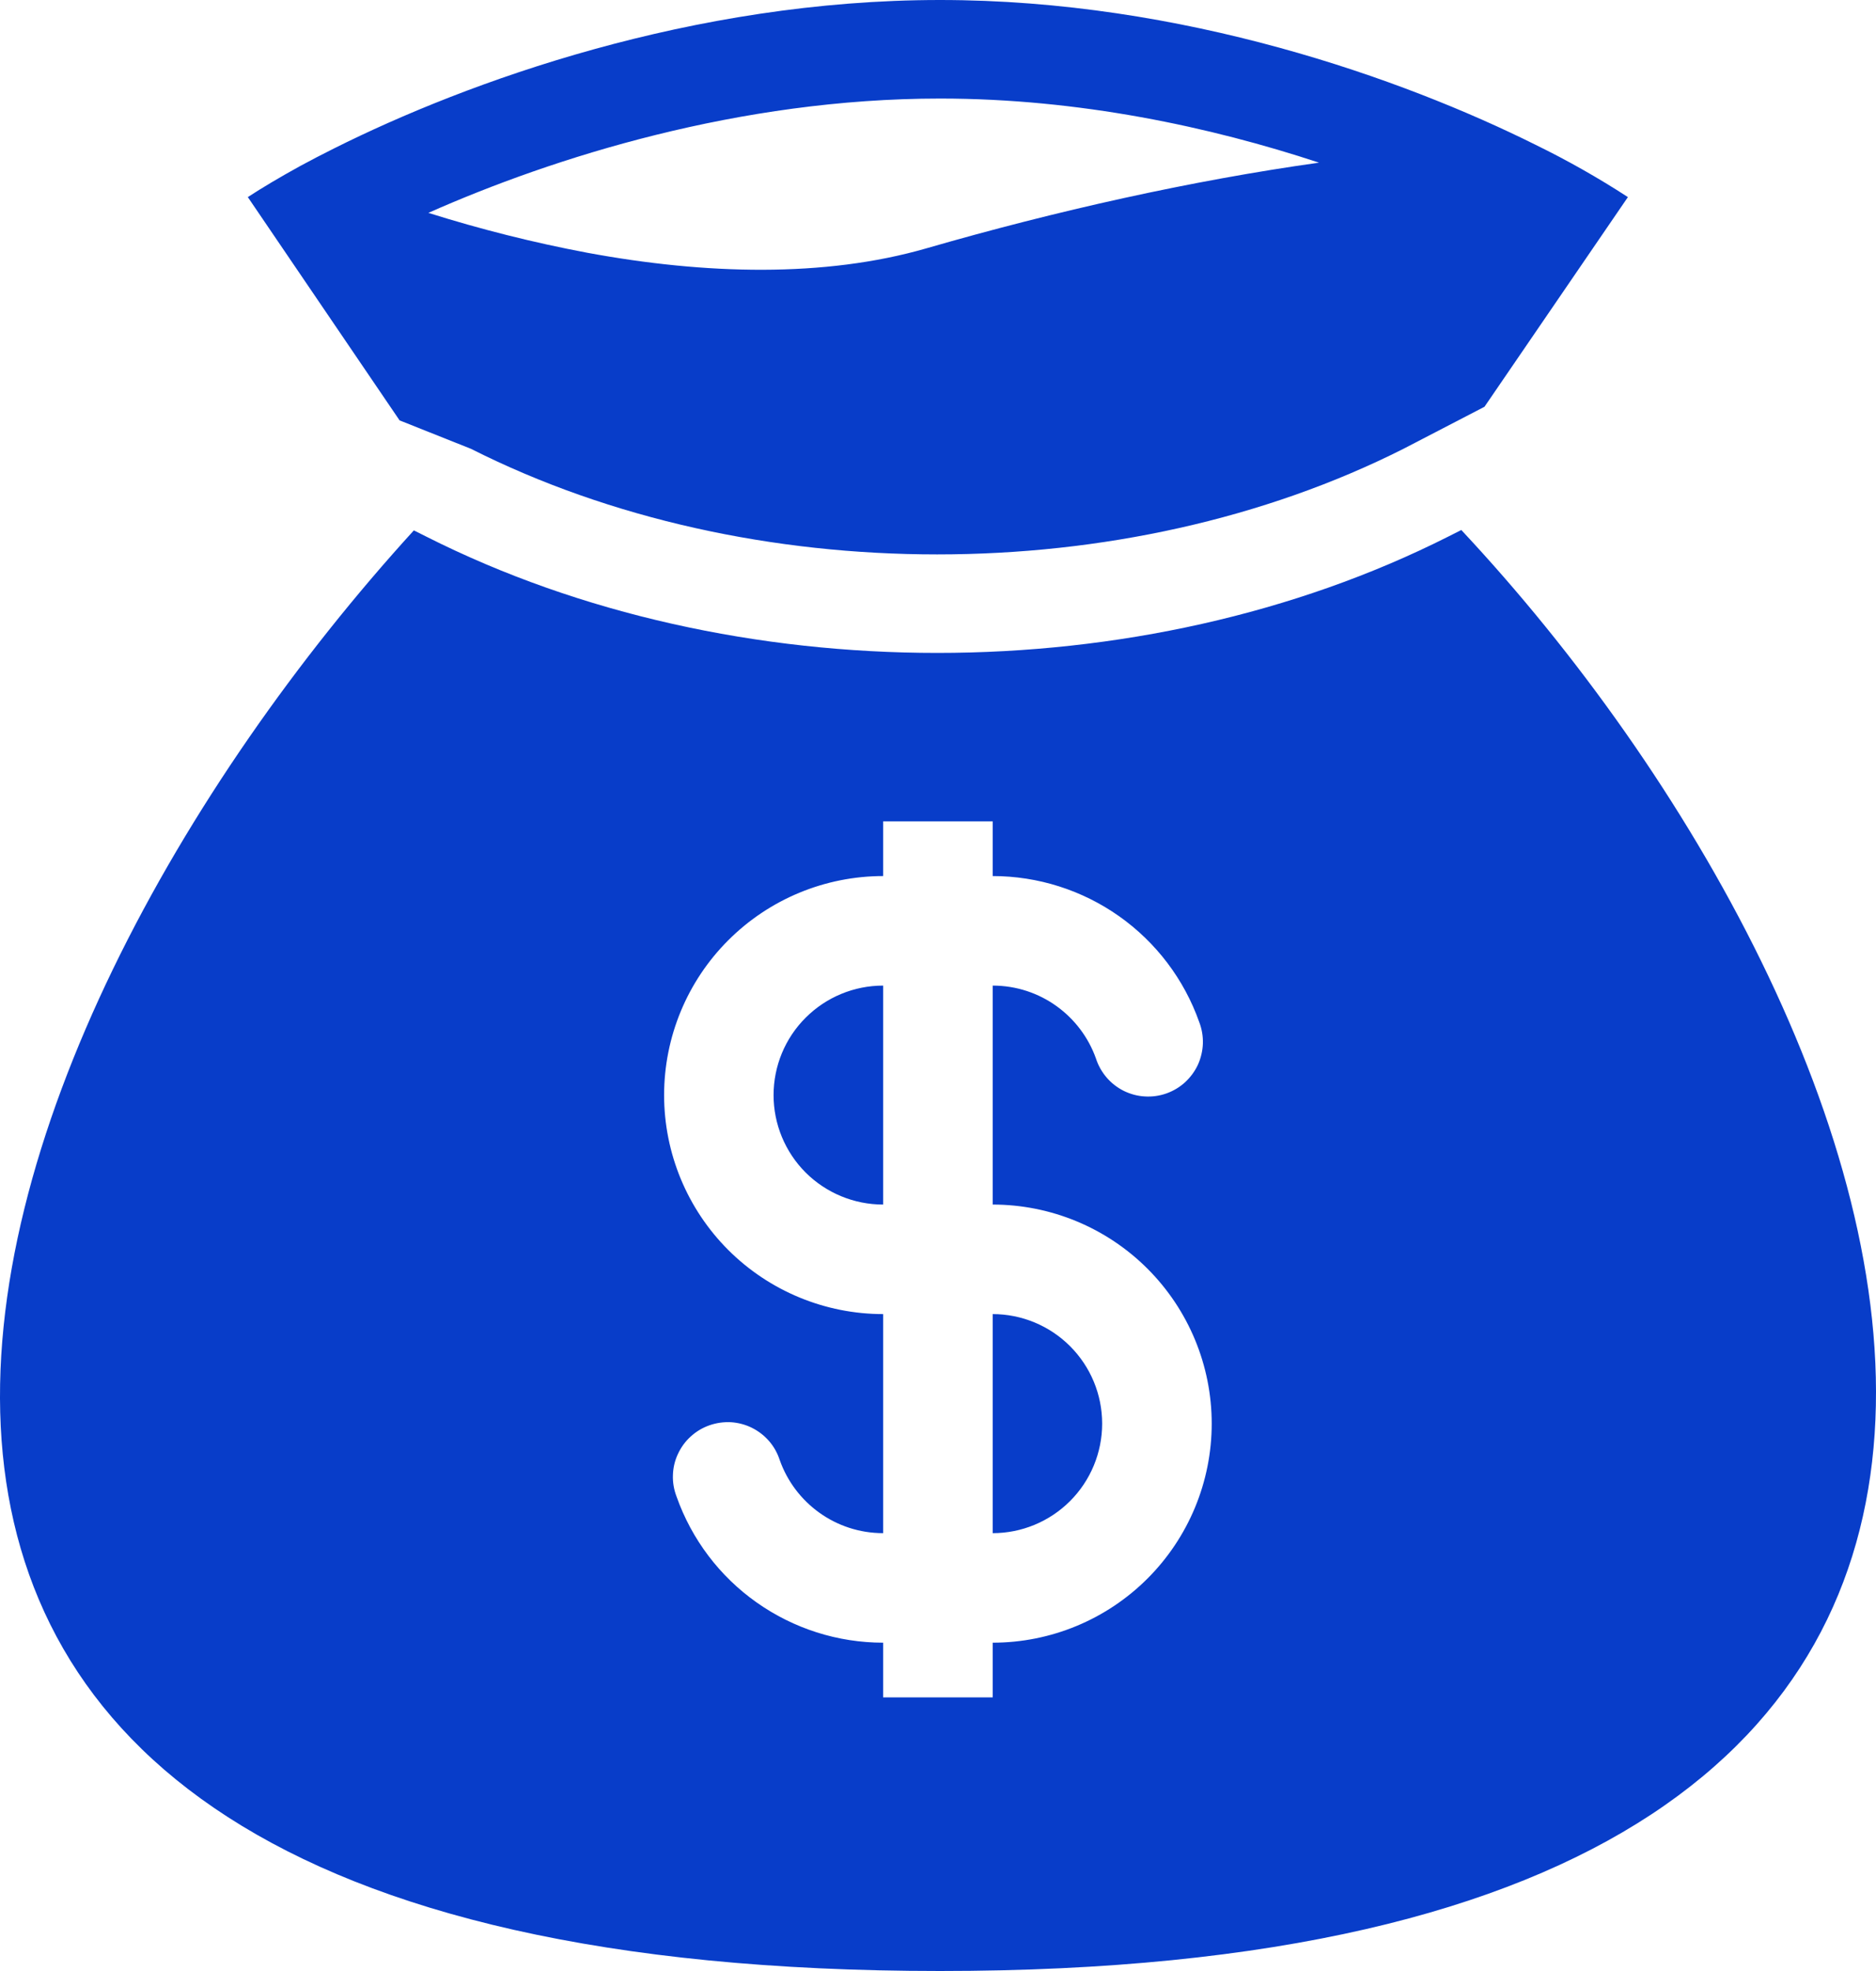 <?xml version="1.0" encoding="UTF-8"?> <svg xmlns="http://www.w3.org/2000/svg" width="20" height="21" viewBox="0 0 20 21" fill="none"><path fill-rule="evenodd" clip-rule="evenodd" d="M10.022 0C7.384 0 4.982 0.87 3.56 1.582C3.432 1.646 3.312 1.708 3.2 1.769C2.98 1.89 2.792 2.002 2.642 2.1L4.26 4.479L5.021 4.782C7.996 6.282 11.986 6.282 14.962 4.782L15.826 4.334L17.355 2.1C17.038 1.894 16.709 1.708 16.369 1.542C14.954 0.838 12.609 0 10.022 0ZM6.261 2.693C5.688 2.585 5.123 2.443 4.567 2.268C5.899 1.677 7.884 1.05 10.022 1.05C11.503 1.05 12.904 1.351 14.062 1.733C12.705 1.923 11.256 2.247 9.876 2.646C8.79 2.959 7.521 2.926 6.261 2.693ZM15.579 5.647L15.436 5.719C12.163 7.369 7.821 7.369 4.548 5.719L4.412 5.651C-0.506 11.042 -4.26 21 10.022 21C24.303 21 20.458 10.857 15.579 5.647ZM9.415 10.501C9.105 10.501 8.808 10.624 8.589 10.843C8.37 11.061 8.247 11.358 8.247 11.668C8.247 11.977 8.37 12.274 8.589 12.493C8.808 12.711 9.105 12.834 9.415 12.834V10.501ZM10.583 9.334V8.751H9.415V9.334C8.796 9.334 8.202 9.58 7.764 10.018C7.326 10.455 7.08 11.049 7.08 11.668C7.08 12.287 7.326 12.88 7.764 13.318C8.202 13.755 8.796 14.001 9.415 14.001V16.335C8.907 16.335 8.474 16.011 8.313 15.557C8.289 15.483 8.251 15.414 8.2 15.355C8.149 15.296 8.087 15.248 8.017 15.213C7.947 15.178 7.87 15.158 7.793 15.153C7.715 15.149 7.637 15.16 7.563 15.186C7.489 15.212 7.422 15.252 7.364 15.305C7.306 15.357 7.26 15.421 7.227 15.492C7.194 15.562 7.176 15.639 7.174 15.717C7.171 15.795 7.185 15.873 7.213 15.946C7.374 16.401 7.672 16.795 8.066 17.073C8.461 17.352 8.932 17.502 9.415 17.502V18.085H10.583V17.502C11.202 17.502 11.796 17.256 12.234 16.818C12.672 16.38 12.918 15.787 12.918 15.168C12.918 14.549 12.672 13.956 12.234 13.518C11.796 13.08 11.202 12.834 10.583 12.834V10.501C11.091 10.501 11.523 10.825 11.684 11.278C11.708 11.353 11.747 11.421 11.798 11.481C11.849 11.54 11.911 11.588 11.981 11.623C12.051 11.657 12.127 11.678 12.205 11.682C12.283 11.687 12.361 11.676 12.435 11.65C12.508 11.624 12.576 11.584 12.634 11.531C12.691 11.478 12.738 11.415 12.771 11.344C12.803 11.273 12.821 11.196 12.824 11.118C12.826 11.04 12.813 10.963 12.785 10.89C12.624 10.435 12.326 10.041 11.931 9.762C11.537 9.484 11.066 9.334 10.583 9.334ZM10.583 14.001V16.335C10.892 16.335 11.189 16.212 11.408 15.993C11.627 15.774 11.75 15.477 11.75 15.168C11.75 14.858 11.627 14.562 11.408 14.343C11.189 14.124 10.892 14.001 10.583 14.001Z" fill="#083DC9"></path></svg> 